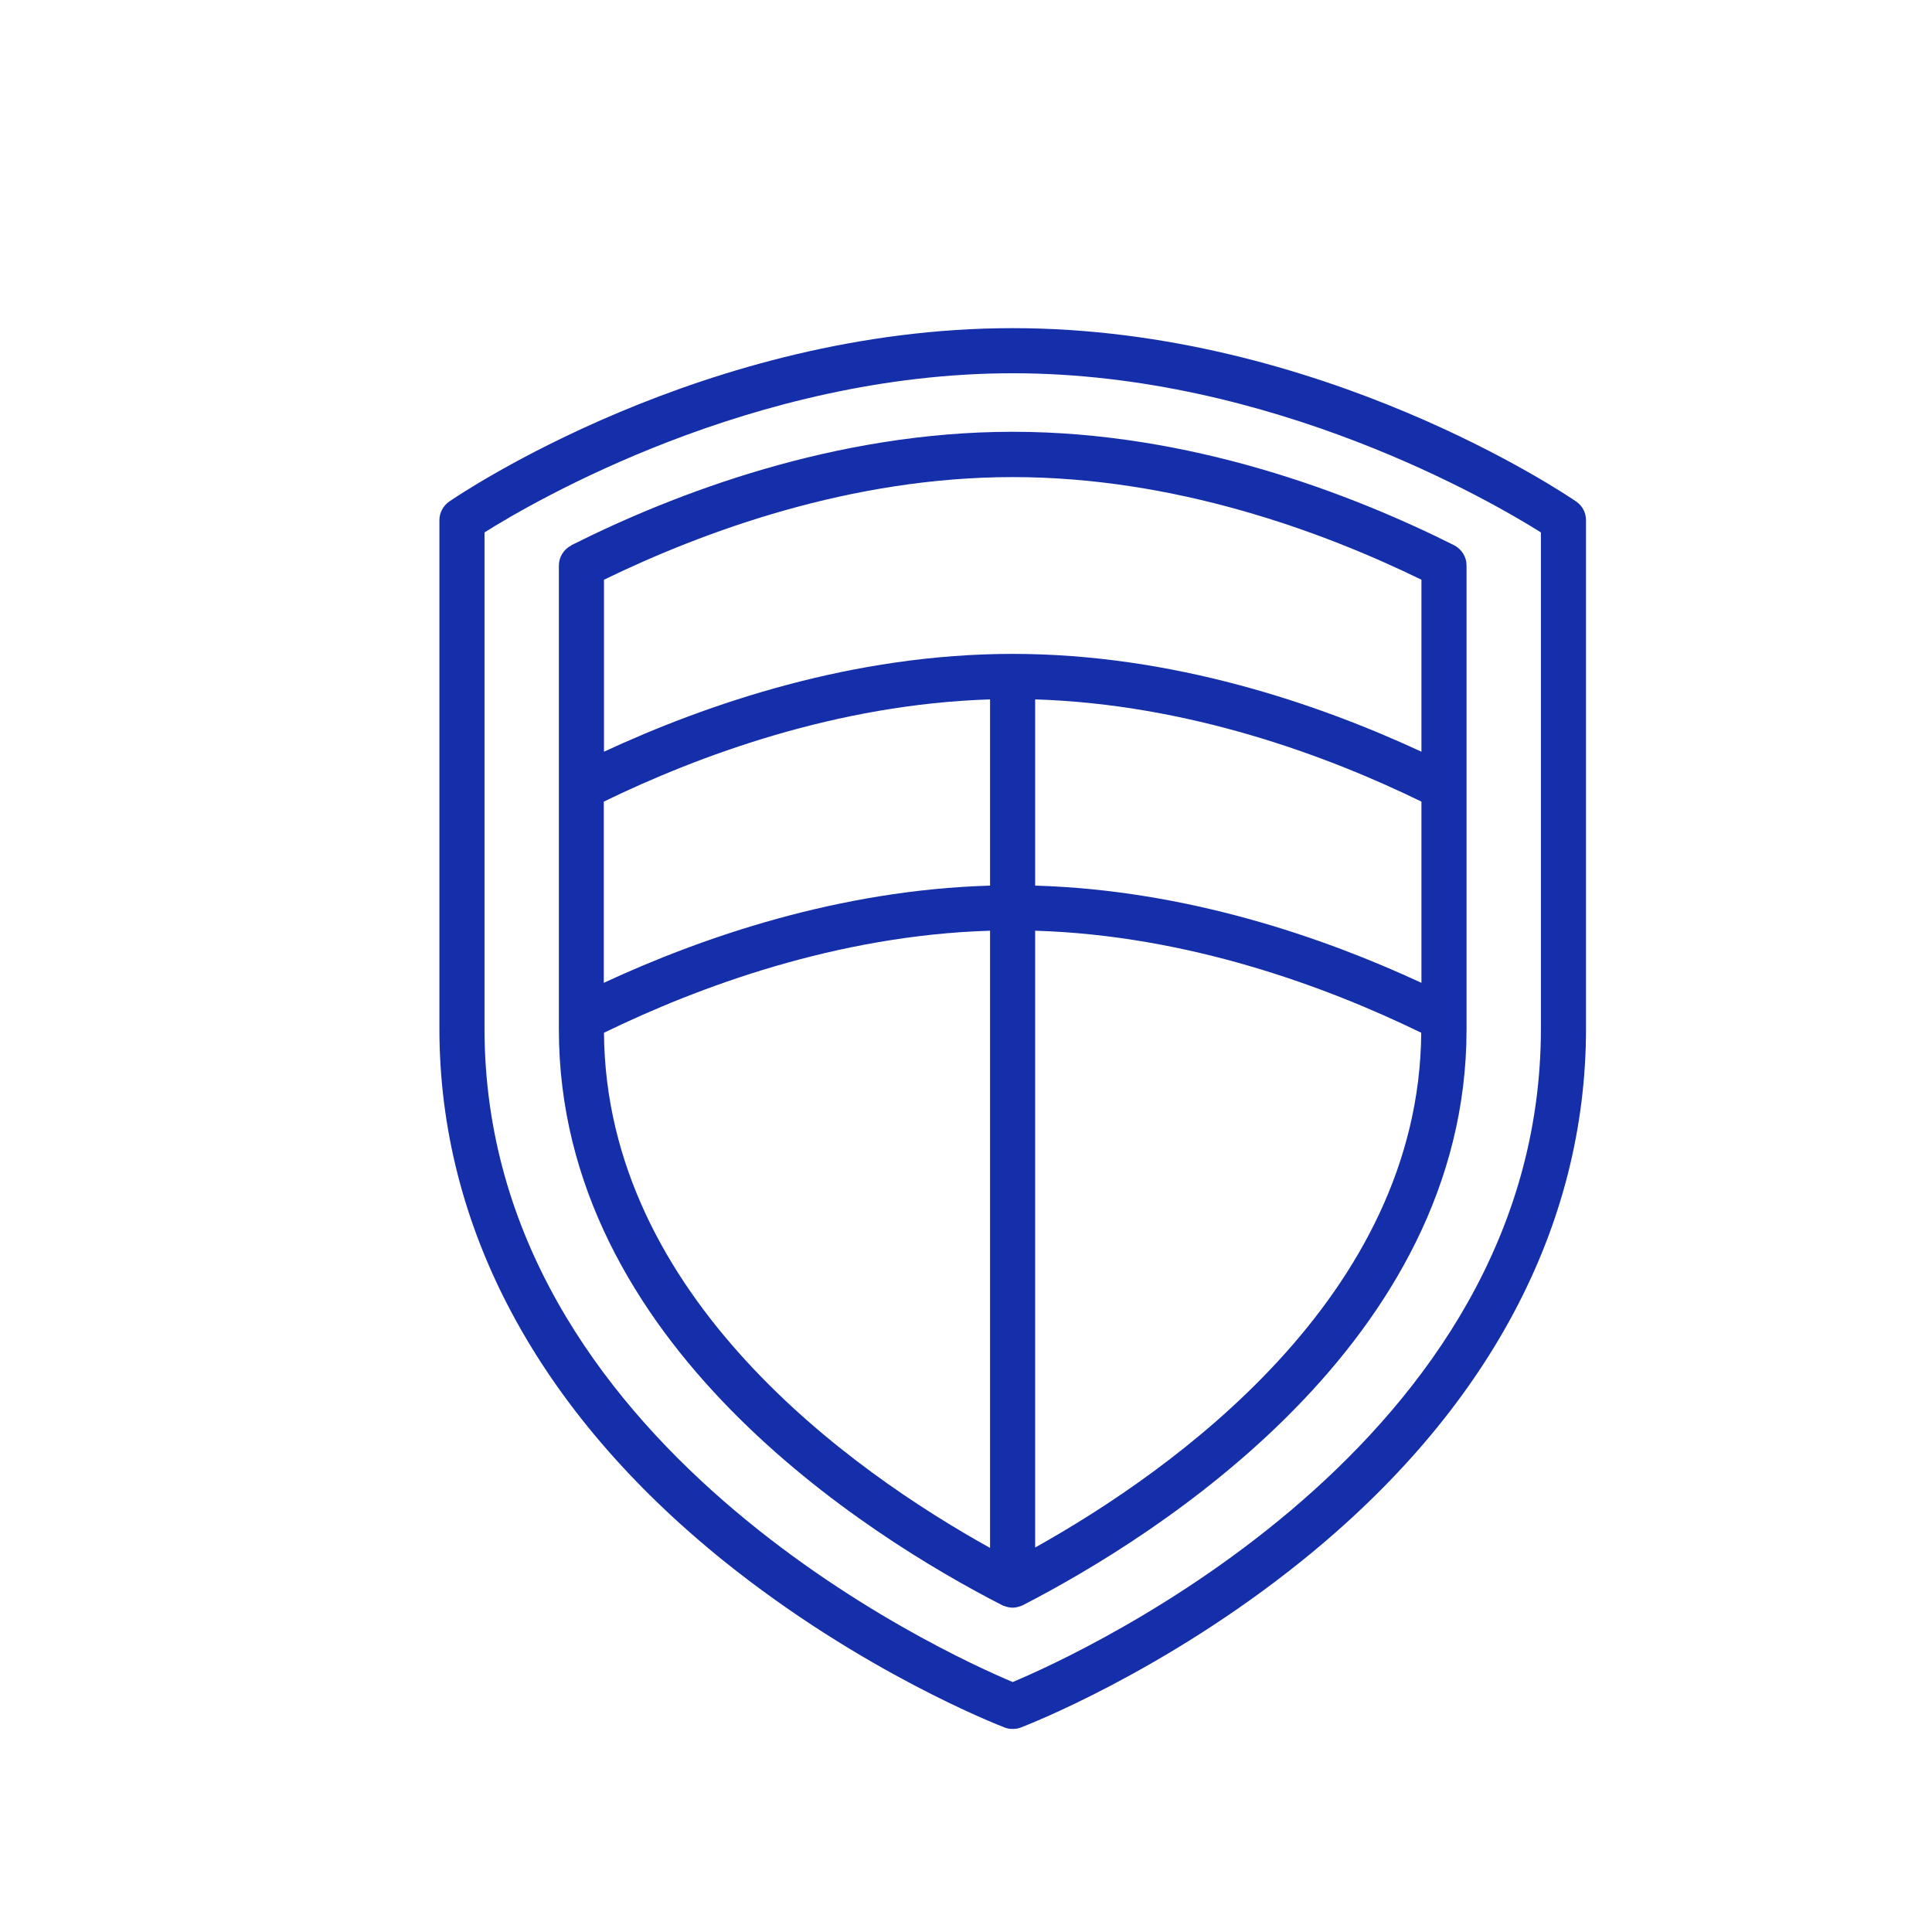 <?xml version="1.0" encoding="UTF-8"?>
<svg id="Layer_1" data-name="Layer 1" xmlns="http://www.w3.org/2000/svg" viewBox="0 0 96.38 96.38">
  <defs>
    <style>
      .cls-1 {
        fill: #152ea9;
        stroke-width: 0px;
      }
    </style>
  </defs>
  <path class="cls-1" d="m78.63,25.02c-.51-.35-12.76-8.65-28.11-8.65s-27.6,8.3-28.11,8.65c-.3.21-.49.56-.49.93v25.36c0,9.9,4.9,19.07,14.16,26.54,6.93,5.58,13.76,8.22,14.04,8.33.13.05.26.07.4.07s.27-.02.4-.07c.29-.11,7.12-2.75,14.04-8.33,9.26-7.46,14.16-16.64,14.16-26.54v-25.36c0-.37-.18-.72-.49-.93Zm-1.76,26.29c0,20.77-23.01,31.2-26.35,32.6-3.34-1.4-26.35-11.83-26.35-32.6v-24.75c2.4-1.51,13.38-7.94,26.35-7.94s23.95,6.43,26.35,7.94v24.75ZM28.5,27.21c-.38.19-.62.58-.62,1.01v23.14c0,15.68,15.47,25.31,22.12,28.72.02.01.05.02.07.03.01,0,.02,0,.04.01.13.05.27.08.41.08,0,0,0,0,0,0,0,0,0,0,0,0,0,0,0,0,.01,0,.12,0,.24-.03.36-.07.04-.01.07-.02.1-.04.01,0,.02,0,.03-.01,6.66-3.43,22.14-13.11,22.14-28.72v-23.15c0-.43-.24-.81-.62-1.01-5.15-2.58-13.15-5.66-22.02-5.66s-16.88,3.08-22.02,5.66Zm42.41,21.82c-4.89-2.27-11.72-4.63-19.27-4.85v-9.29c7.65.24,14.56,2.8,19.27,5.1v9.04Zm-21.52-4.85c-7.55.22-14.38,2.58-19.27,4.85v-9.04c4.71-2.29,11.62-4.86,19.27-5.1v9.29Zm-19.26,7.34c4.71-2.29,11.62-4.86,19.26-5.09v30.79c-6.84-3.8-19.16-12.48-19.26-25.69Zm21.51,25.68v-30.77c7.65.23,14.55,2.8,19.26,5.09-.1,13.15-12.41,21.85-19.26,25.68Zm19.27-39.7c-5.13-2.38-12.4-4.88-20.39-4.88s-15.26,2.5-20.39,4.88v-8.58c4.94-2.4,12.3-5.12,20.39-5.12s15.45,2.71,20.39,5.12v8.58Z"/>
</svg>